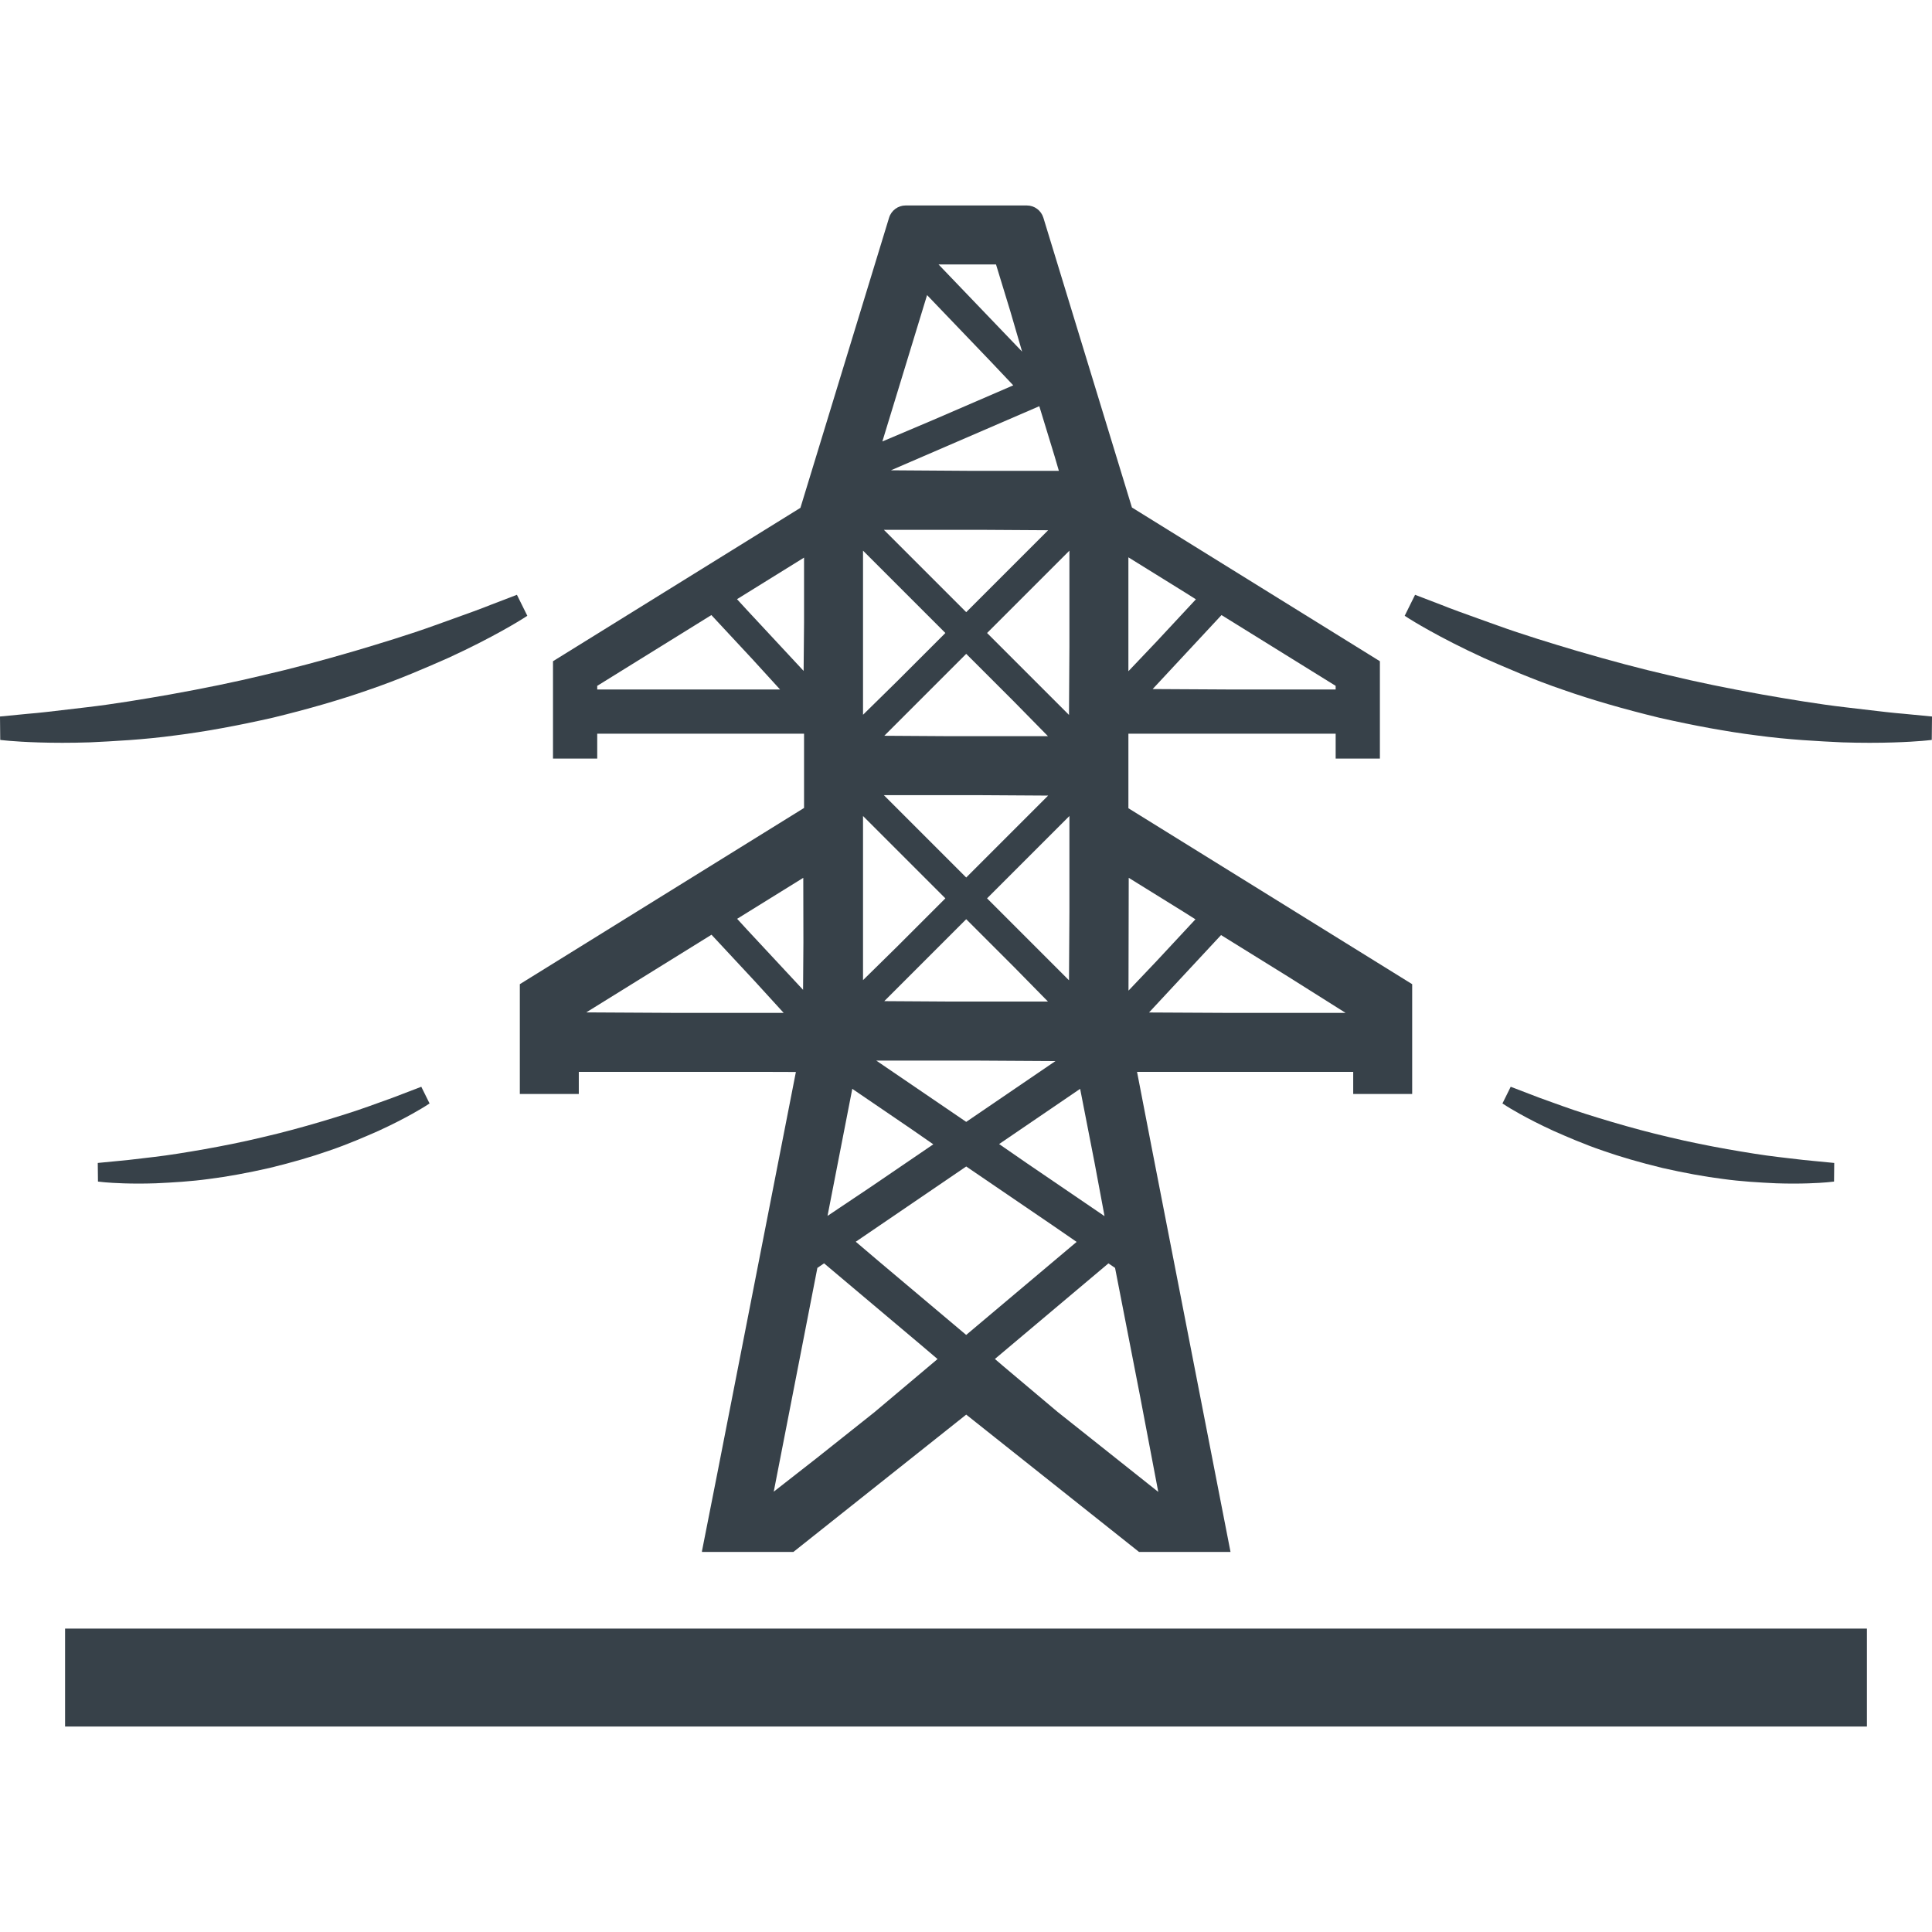 <?xml version="1.0" encoding="utf-8"?>
<!-- Generator: Adobe Illustrator 19.1.1, SVG Export Plug-In . SVG Version: 6.00 Build 0)  -->
<svg version="1.1" id="_x31_0" xmlns="http://www.w3.org/2000/svg" xmlns:xlink="http://www.w3.org/1999/xlink" x="0px" y="0px"
	 viewBox="0 0 512 512" style="enable-background:new 0 0 512 512;" xml:space="preserve">
<style type="text/css">
	.st0{fill:#374149;}
</style>
<g>
	<path class="st0" d="M146.548,200.871v0.159h11.529h0.035l0,0h0.159v-6.595h54.81v0.664v15.628v3.389l-75.322,46.701v28.846v0.09
		l0,0v0.159h15.422h0.047l0,0h0.159v-5.858h48.37l9.161,0.03l-20.81,106.302l-4.091,20.732h0.031l-0.031,0.159h24.242l45.797-36.391
		l45.798,36.391h24.245l-20.922-107.322l-3.85-19.902h57.271h0.015v5.678v0.02l0,0v0.159h15.422h0.046l0,0h0.159v-29.094
		l-75.205-46.627v-3.462v-15.628v-0.664h54.919h0.007v6.417v0.019l0,0v0.159h11.53h0.034l0,0h0.159v-25.798l-65.714-40.743
		L276.506,57.7c-0.59-1.929-2.368-3.249-4.386-3.249h-32.122c-2.018,0-3.8,1.32-4.386,3.249l-23.493,76.882l-65.57,40.65v25.562
		V200.871L146.548,200.871z M305.467,182.607l18.244-19.606l30.25,18.757v0.958H324.93L305.467,182.607z M316.922,158.828
		l-10.365,11.137l-7.522,7.918v-30.185l14.987,9.294L316.922,158.828z M325.52,268.426l-21.015-0.109l19.086-20.515l17.875,11.086
		l15.131,9.538H325.52z M179.186,268.426l-23.822-0.132l33.194-20.582l11.412,12.262l7.713,8.451H179.186z M206.719,182.716h-48.448
		v-0.958l30.25-18.757l10.865,11.676L206.719,182.716z M198.02,161.735l-2.702-2.946l17.763-11.016v17.301l-0.113,12.728
		L198.02,161.735z M195.35,243.497l17.526-10.865l0.034,17.072l-0.089,12.611l-14.798-15.899L195.35,243.497z M248.72,70.079h15.232
		l3.773,12.34l3.144,10.764L248.72,70.079z M262.632,95.893l5.893,6.226l-21.125,9.126l-13.566,5.749l11.85-38.79L262.632,95.893z
		 M228.71,259.746V216.25l21.823,21.823l-12.834,12.834L228.71,259.746z M228.71,189.42v-43.491l21.823,21.823l-12.834,12.833
		L228.71,189.42z M283.294,259.789l-21.71-21.715l21.823-21.823v25.394L283.294,259.789z M268.789,256.33l8.935,9.095H252.17
		l-17.825-0.113l21.71-21.71L268.789,256.33z M258.106,281.064l21.602,0.129l-23.652,16.117l-23.842-16.246H258.106z
		 M259.624,210.727l18.143,0.112l-21.711,21.711l-21.823-21.823H259.624z M283.407,171.319l-0.113,18.143l-21.71-21.71
		l21.823-21.823V171.319z M277.724,195.099H252.17l-17.825-0.113l21.71-21.71l12.733,12.728L277.724,195.099z M226.788,329.074
		l29.268-19.944l23.112,15.748l6.149,4.239l-29.268,24.653l-23.287-19.614L226.788,329.074z M292.716,322.293l-20.636-14.06
		l-7.302-5.046l21.47-14.634l3.839,19.677L292.716,322.293z M277.767,140.518l-21.711,21.71l-21.823-21.823h25.391L277.767,140.518z
		 M247.334,303.256l-16.442,11.203l-11.591,7.767l6.564-33.674l15.756,10.738L247.334,303.256z M205.05,395.308l11.564-59.302
		l1.774-1.207l25.77,21.707l4.302,3.657l-16.742,14.102l-15.224,12.099L205.05,395.308z M306.954,395.37l-26.726-21.237
		l-14.378-12.111l-2.193-1.879l30.087-25.332l1.758,1.195l6.576,33.733L306.954,395.37z M299.062,262.529l0.062-29.897l14.82,9.188
		l2.857,1.809l-10.278,11.047L299.062,262.529z M280.612,124.777h-23.5l-21.008-0.143l39.322-16.986l4.056,13.271L280.612,124.777z"
		/>
	<path class="st0" d="M504.524,189.16c-2.753-0.214-6.374-0.645-10.632-1.153l-4.969-0.586c-6.964-0.803-14.957-2.146-21.85-3.354
		c-9.29-1.666-17.402-3.338-24.813-5.124c-7.422-1.708-15.426-3.831-24.466-6.482c-6.281-1.863-14.347-4.317-21.058-6.75
		l-4.69-1.681c-4.045-1.452-7.48-2.678-10.081-3.734l-6.956-2.667l-2.752,5.563l1.203,0.768c0.306,0.198,7.713,4.891,19.79,10.419
		c5.492,2.414,13.019,5.726,21.198,8.497c7.236,2.538,15.702,4.996,25.189,7.31c9.468,2.15,18.144,3.73,25.763,4.689
		c8.606,1.176,16.797,1.569,22.802,1.856c2.601,0.085,5.031,0.12,7.259,0.12c9.157,0,14.828-0.586,15.065-0.614l1.41-0.147
		l0.066-6.207L504.524,189.16z"/>
	<path class="st0" d="M424.87,304.972c4.498,1.58,9.762,3.106,15.666,4.546c5.877,1.335,11.269,2.318,16.005,2.911
		c4.965,0.683,9.53,0.936,14.18,1.157c1.622,0.054,3.136,0.078,4.526,0.078c5.784,0,9.382-0.384,9.382-0.384l1.41-0.151l0.05-4.934
		l-5.194-0.504c-1.7-0.132-3.947-0.4-6.587-0.714l-3.047-0.361c-3.974-0.458-8.582-1.211-13.493-2.073
		c-4.918-0.878-10.143-1.914-15.333-3.164c-5.214-1.199-10.318-2.597-15.116-4.006c-4.786-1.421-9.246-2.807-13.007-4.17
		l-2.923-1.048c-2.488-0.889-4.6-1.646-6.211-2.302l-4.825-1.848l-2.19,4.426l1.204,0.768c0.19,0.125,4.81,3.051,12.336,6.494
		C415.115,301.195,419.789,303.249,424.87,304.972z"/>
	<path class="st0" d="M46.581,194.874c7.639-0.958,16.311-2.538,25.806-4.697c9.46-2.306,17.926-4.763,25.15-7.298
		c8.198-2.779,15.718-6.086,21.23-8.513c12.061-5.516,19.463-10.209,19.774-10.407l1.203-0.768l-2.756-5.563L130,160.306
		c-2.57,1.045-6.005,2.271-10.05,3.723l-4.686,1.685c-6.711,2.43-14.782,4.883-21.054,6.746c-9.045,2.651-17.049,4.774-24.486,6.486
		c-7.398,1.782-15.507,3.454-24.793,5.12c-6.898,1.207-14.89,2.55-21.858,3.354l-4.961,0.586c-4.262,0.508-7.887,0.939-10.666,1.153
		L0,189.882l0.062,6.207l1.409,0.147c0.237,0.027,5.908,0.614,15.069,0.614c2.228,0,4.654-0.035,7.278-0.12
		C29.804,196.442,37.994,196.05,46.581,194.874z"/>
	<path class="st0" d="M100.607,292.154l-2.919,1.052c-3.765,1.358-8.225,2.745-13.003,4.166c-4.806,1.409-9.906,2.806-15.135,4.01
		c-5.174,1.246-10.403,2.282-15.314,3.16c-4.914,0.862-9.522,1.614-13.501,2.073l-3.055,0.361c-2.635,0.314-4.879,0.582-6.61,0.718
		l-5.162,0.5l0.054,4.934l1.406,0.151c0,0,3.602,0.384,9.386,0.384c1.386,0,2.903-0.023,4.546-0.078
		c4.626-0.221,9.195-0.474,14.141-1.153c4.751-0.598,10.143-1.58,16.047-2.923c5.877-1.432,11.141-2.958,15.624-4.534
		c5.101-1.727,9.77-3.781,13.206-5.291c7.504-3.435,12.123-6.362,12.317-6.486l1.204-0.768l-2.194-4.426l-4.848,1.859
		C105.211,290.509,103.096,291.266,100.607,292.154z"/>
	<polygon class="st0" points="17.246,457.312 17.246,457.39 17.246,457.39 17.246,457.549 494.754,457.549 494.754,431.595 
		17.246,431.595 	"/>
</g>
</svg>

